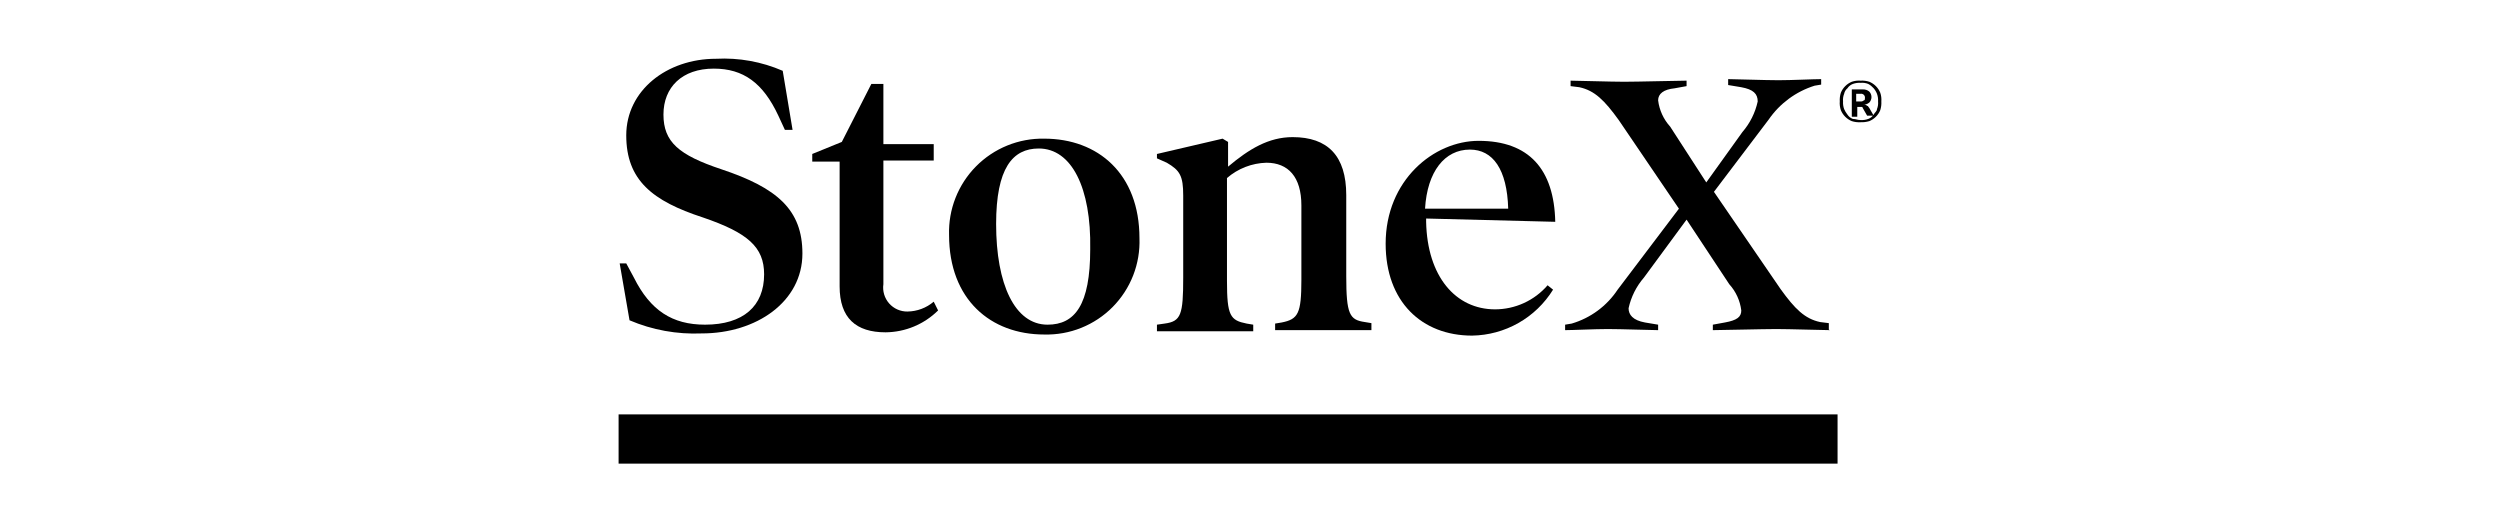 <svg width="683" height="143" viewBox="0 0 683 143" fill="none" xmlns="http://www.w3.org/2000/svg">
<path d="M191.718 91.091C184.956 91.382 178.214 90.156 171.987 87.503L169.297 71.958H171.091L173.183 75.844C177.667 84.813 183.646 88.699 192.614 88.699C203.077 88.699 208.757 83.617 208.757 74.948C208.757 67.474 204.273 63.588 192.016 59.403C178.265 54.919 171.091 49.239 171.091 36.982C171.091 24.726 182.151 16.056 195.604 16.056C201.855 15.726 208.097 16.852 213.839 19.345L216.53 35.487H214.437L212.643 31.601C208.458 22.633 203.077 18.747 195.006 18.747C186.337 18.747 181.255 23.829 181.255 31.302C181.255 38.776 185.44 42.363 197.098 46.249C212.345 51.331 219.22 57.31 219.22 69.268C219.22 82.421 206.665 91.091 191.718 91.091Z" fill="black"/>
<path d="M256.288 84.811C252.466 88.596 247.318 90.741 241.939 90.79C233.868 90.79 229.384 86.903 229.384 78.234V44.155H221.91V42.062L229.982 38.774L238.053 22.93H241.341V39.371H255.093V43.856H241.341V77.636C241.207 78.573 241.278 79.527 241.548 80.434C241.819 81.341 242.282 82.178 242.907 82.888C243.532 83.599 244.304 84.165 245.169 84.549C246.034 84.932 246.972 85.124 247.918 85.11C250.55 85.076 253.088 84.124 255.093 82.419L256.288 84.811Z" fill="black"/>
<path d="M285.293 91.39C270.645 91.39 259.285 81.824 259.285 64.187C259.179 60.728 259.777 57.285 261.043 54.065C262.309 50.845 264.216 47.916 266.648 45.456C269.08 42.996 271.987 41.055 275.193 39.753C278.398 38.451 281.834 37.813 285.293 37.88C299.942 37.88 311.301 47.446 311.301 65.083C311.429 68.547 310.846 72 309.588 75.23C308.33 78.459 306.424 81.397 303.987 83.862C301.55 86.327 298.635 88.266 295.419 89.561C292.204 90.856 288.758 91.478 285.293 91.39ZM283.799 40.57C276.624 40.57 272.14 45.951 272.14 61.197C272.14 77.639 277.222 88.7 286.19 88.7C293.664 88.7 297.849 83.319 297.849 68.073C298.148 51.332 292.767 40.57 283.799 40.57Z" fill="black"/>
<path d="M374.671 90.194H348.364V88.401L350.157 88.102C354.642 87.205 355.538 85.71 355.538 76.443V56.115C355.538 48.342 351.951 44.456 345.972 44.456C342.01 44.569 338.208 46.047 335.21 48.641V76.742C335.21 86.308 336.107 87.504 340.591 88.401L342.385 88.7V90.493H316.078V88.7L318.171 88.401C322.655 87.803 323.253 86.009 323.253 75.845V53.424C323.253 48.044 322.356 46.549 318.769 44.456L316.078 43.26V42.065L334.015 37.88L335.509 38.776V45.532C341.189 40.749 346.57 37.461 353.147 37.461C362.713 37.461 367.795 42.543 367.795 53.305V75.427C367.795 85.889 368.692 87.384 372.877 87.982L374.671 88.281V90.075V90.194Z" fill="black"/>
<path d="M389.619 59.701V60.598C389.918 75.545 397.691 84.514 408.453 84.514C411.176 84.511 413.867 83.922 416.343 82.787C418.819 81.653 421.022 79.998 422.802 77.937L424.297 79.133C421.959 82.914 418.708 86.046 414.842 88.24C410.976 90.434 406.62 91.62 402.175 91.688C388.424 91.688 378.559 82.421 378.559 66.577C378.559 49.239 391.712 38.477 403.969 38.477C417.72 38.477 424.596 46.249 424.895 60.598L389.619 59.701ZM412.04 57.011C411.741 46.249 407.855 40.868 401.577 40.868C394.701 40.868 389.918 46.847 389.321 57.011H412.04Z" fill="black"/>
<path d="M499.934 90.195C498.14 90.195 488.873 89.895 485.286 89.895C481.698 89.895 470.04 90.195 467.947 90.195V88.7L471.235 88.102C474.524 87.504 475.719 86.607 475.719 84.814C475.391 82.14 474.242 79.633 472.431 77.639L460.772 60.001L449.114 75.845C447.041 78.242 445.602 81.12 444.928 84.216C444.928 86.009 446.124 87.504 449.413 88.102L453 88.7V90.195C451.206 90.195 442.836 89.895 439.249 89.895C435.661 89.895 429.682 90.195 427.59 90.195V88.7L429.383 88.401C434.53 86.889 438.977 83.606 441.939 79.134L458.68 57.012L442.238 32.798C438.352 27.417 435.661 24.726 431.476 23.829L429.085 23.53V22.036C430.878 22.036 440.145 22.335 443.733 22.335C447.32 22.335 458.68 22.036 460.772 22.036V23.53L457.484 24.128C454.495 24.427 453 25.623 453 27.417C453.328 30.091 454.477 32.597 456.288 34.591L466.153 49.837L476.018 36.086C478.091 33.69 479.53 30.812 480.204 27.716C480.204 25.623 479.008 24.427 475.719 23.829L472.132 23.232V21.617C473.926 21.617 482.296 21.916 485.884 21.916C489.471 21.916 495.45 21.617 497.542 21.617V23.112L495.749 23.411C490.645 25.009 486.224 28.272 483.193 32.678L468.246 52.408L486.481 79.014C490.368 84.395 493.058 87.085 497.243 87.982L499.635 88.281V90.075L499.934 90.195Z" fill="black"/>
<path d="M454.34 113.211H406.958H406.659H359.426H311.745H264.064H216.532H169V126.663H216.532H264.064H311.745H359.426H406.659H406.958H454.34H502.021V113.211H454.34Z" fill="black"/>
<path d="M508.304 33.394C507.495 33.442 506.684 33.341 505.912 33.095C505.241 32.818 504.632 32.412 504.119 31.899C503.606 31.386 503.199 30.776 502.923 30.105C502.662 29.337 502.56 28.523 502.624 27.714C502.575 26.905 502.677 26.094 502.923 25.322C503.199 24.652 503.606 24.042 504.119 23.529C504.632 23.016 505.241 22.61 505.912 22.333C506.681 22.072 507.495 21.97 508.304 22.034C509.113 21.986 509.923 22.087 510.695 22.333C511.366 22.61 511.976 23.016 512.489 23.529C513.002 24.042 513.408 24.652 513.685 25.322C513.946 26.091 514.047 26.905 513.984 27.714C514.032 28.523 513.931 29.334 513.685 30.105C513.408 30.776 513.002 31.386 512.489 31.899C511.976 32.412 511.366 32.818 510.695 33.095C509.92 33.324 509.112 33.425 508.304 33.394ZM508.304 32.796C509.015 32.844 509.728 32.742 510.396 32.497C511.012 32.273 511.537 31.853 511.891 31.301C512.19 30.703 512.788 30.404 512.788 29.807C513.055 29.143 513.158 28.425 513.087 27.714C513.135 27.003 513.033 26.29 512.788 25.621C512.339 24.467 511.49 23.512 510.396 22.931C509.733 22.664 509.015 22.561 508.304 22.632C507.593 22.584 506.88 22.686 506.211 22.931C505.595 23.155 505.07 23.575 504.717 24.127C504.251 24.504 503.933 25.033 503.82 25.621C503.552 26.285 503.45 27.003 503.521 27.714C503.473 28.425 503.574 29.138 503.82 29.807C504.051 30.343 504.352 30.845 504.717 31.301C505.07 31.853 505.595 32.273 506.211 32.497C507.108 32.497 507.407 32.796 508.304 32.796ZM505.912 31.002V24.426H508.902C509.554 24.387 510.197 24.601 510.695 25.023C511.076 25.428 511.288 25.963 511.288 26.518C511.288 27.074 511.076 27.608 510.695 28.013C510.197 28.436 509.554 28.65 508.902 28.611H509.201C509.363 28.591 509.528 28.608 509.683 28.66C509.838 28.711 509.979 28.797 510.097 28.91C510.396 28.91 510.396 29.209 510.695 29.508L511.891 31.6H510.097L508.902 29.508C508.902 29.428 508.87 29.352 508.814 29.296C508.758 29.24 508.682 29.209 508.603 29.209H507.407V31.899H505.912V31.002ZM507.108 27.714H508.304C508.466 27.733 508.631 27.717 508.786 27.665C508.941 27.613 509.083 27.528 509.201 27.415C509.5 27.415 509.5 27.116 509.5 26.817C509.525 26.654 509.512 26.488 509.461 26.331C509.41 26.174 509.322 26.032 509.206 25.915C509.089 25.799 508.947 25.711 508.79 25.66C508.633 25.609 508.467 25.596 508.304 25.621H507.108V27.714Z" fill="black"/>
</svg>
